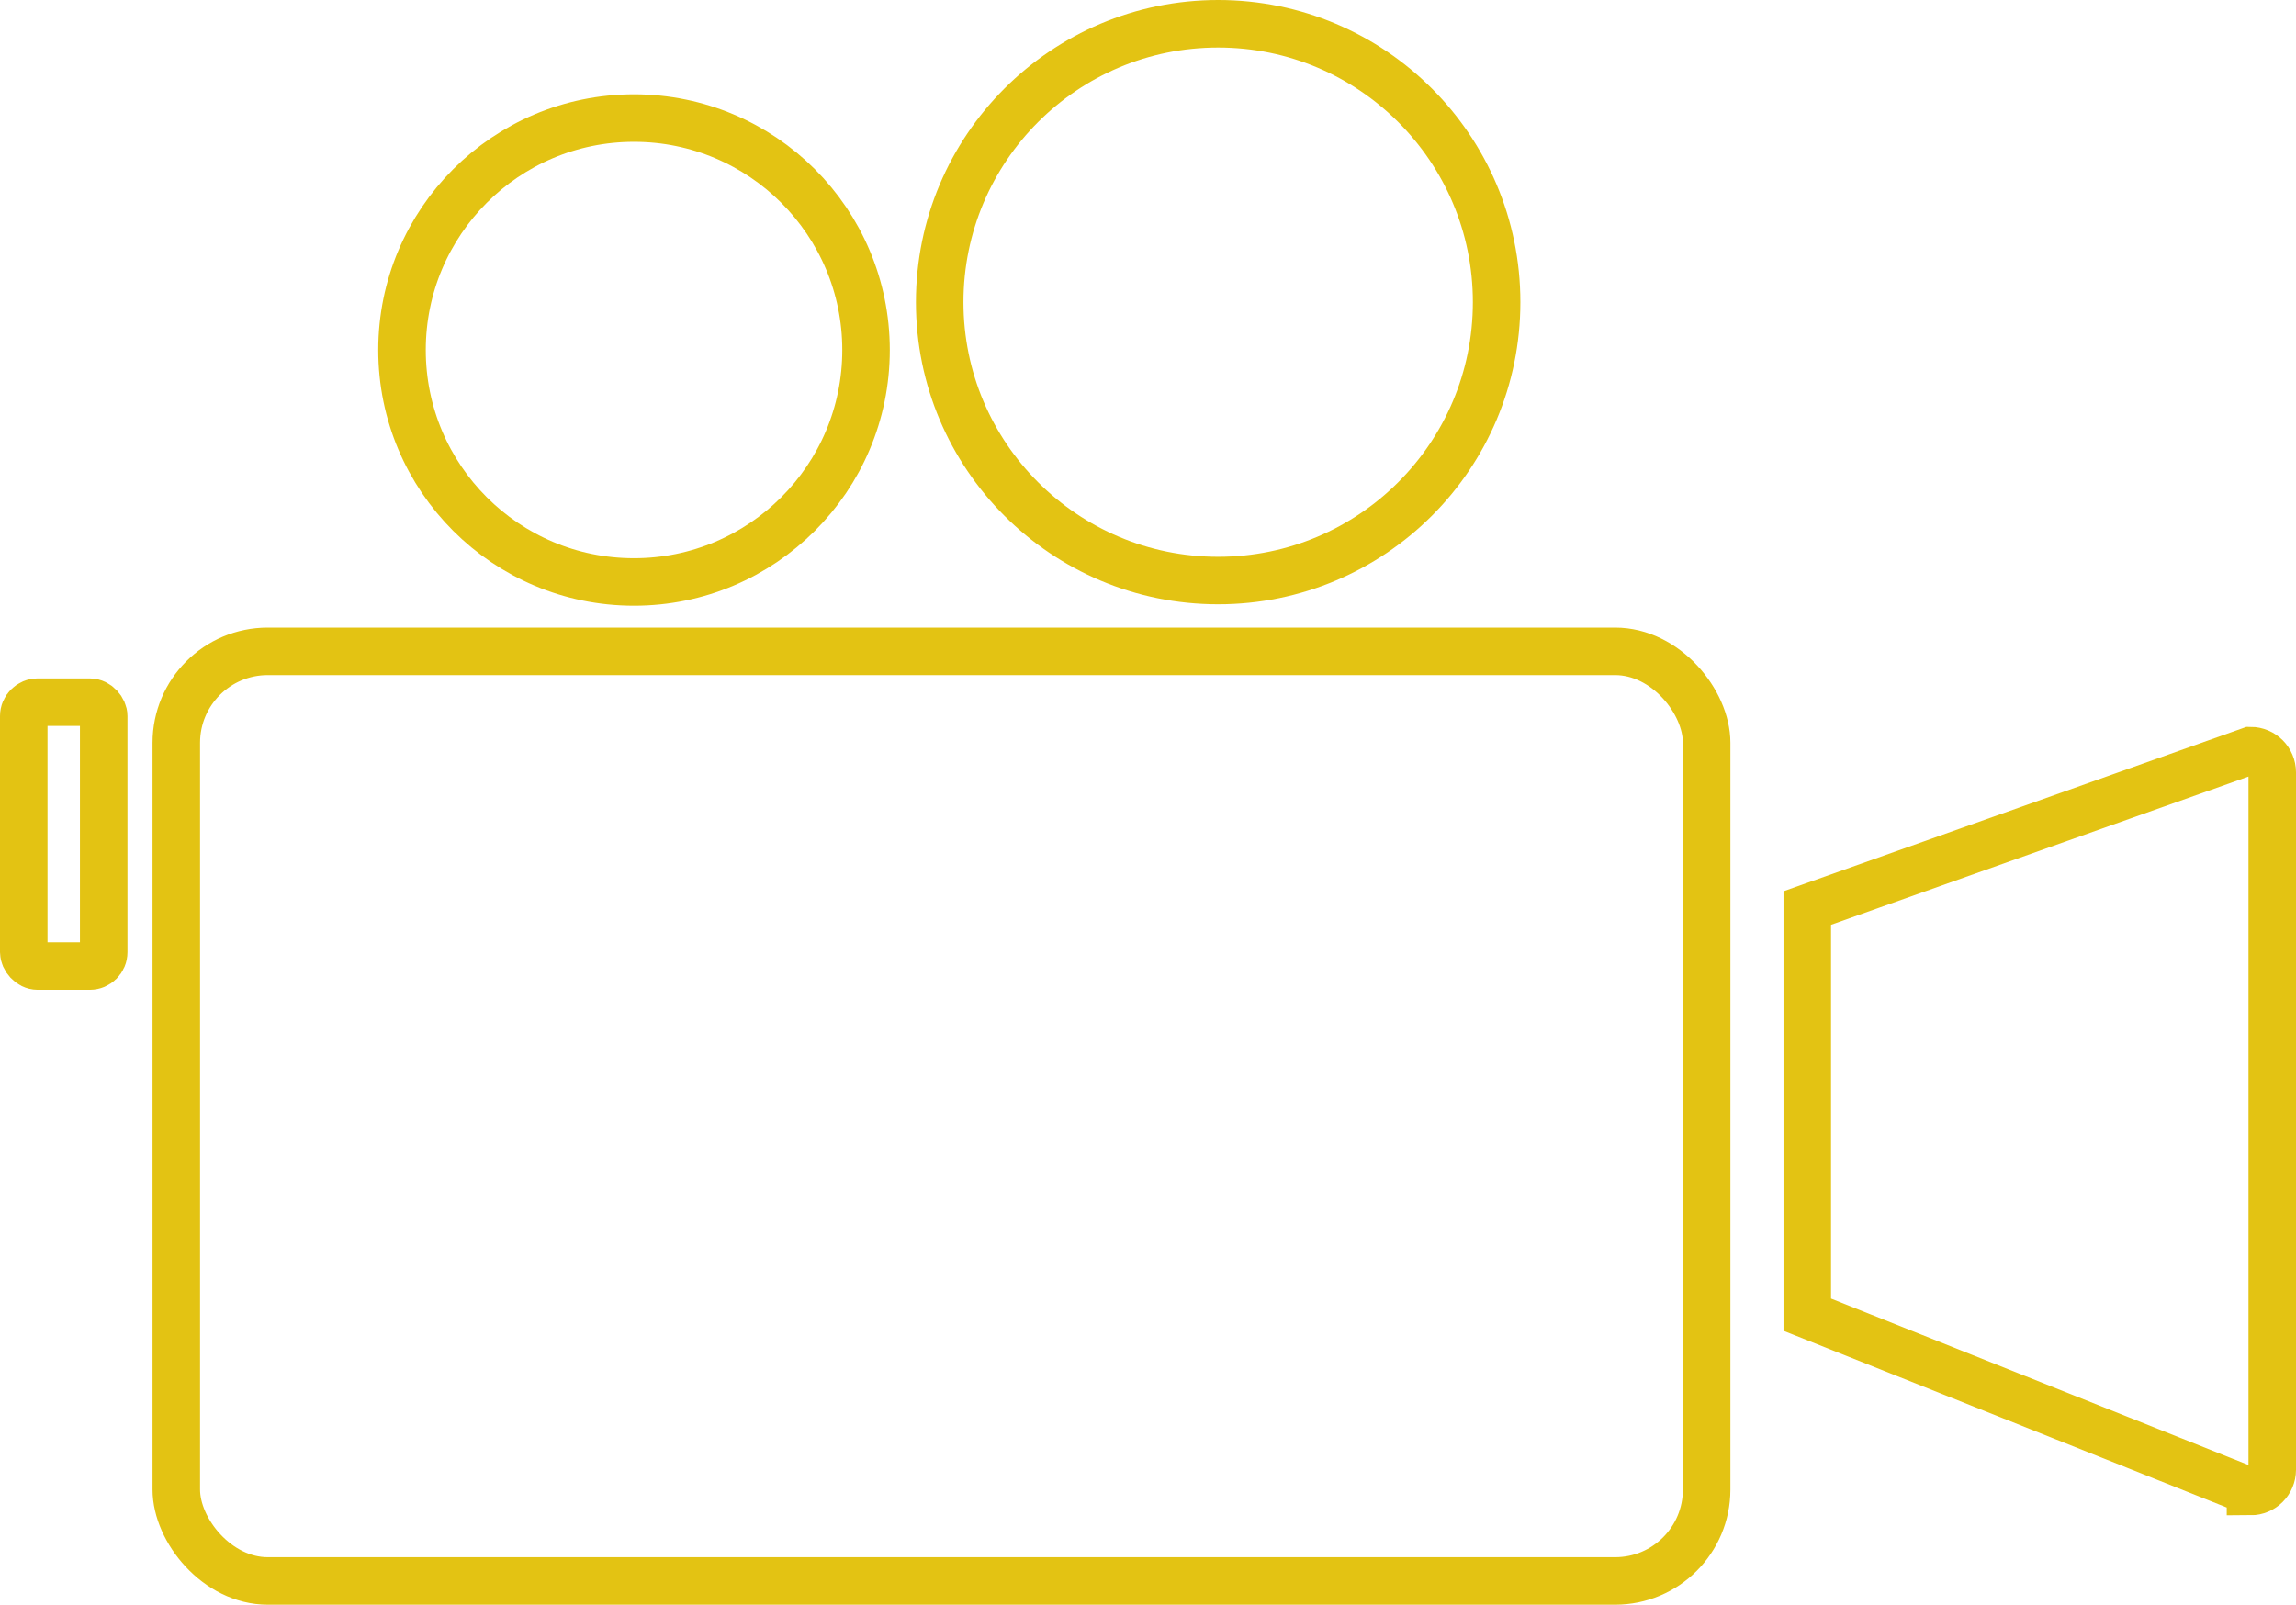 <?xml version="1.0" encoding="UTF-8"?><svg id="Ebene_2" xmlns="http://www.w3.org/2000/svg" viewBox="0 0 193.27 135.11"><defs><style>.cls-1{fill:none;stroke:#e3c313;stroke-miterlimit:10;stroke-width:4px;}</style></defs><g id="Filme"><rect class="cls-1" x="14.84" y="54.84" width="128.82" height="78.27" rx="7.7" ry="7.7"/><circle class="cls-1" cx="53.37" cy="29.47" r="19.53"/><circle class="cls-1" cx="102.54" cy="25.44" r="23.44"/><path class="cls-1" d="M189.44,125.57c-12.44-4.96-24.87-9.92-37.31-14.88,0-11.41,0-22.83,0-34.24,12.44-4.42,24.87-8.83,37.31-13.25,1.01,0,1.83,.82,1.83,1.83v58.72c0,1.01-.82,1.83-1.83,1.83Z"/><rect class="cls-1" x="2" y="59.12" width="6.73" height="22.22" rx="1.17" ry="1.17"/></g></svg>